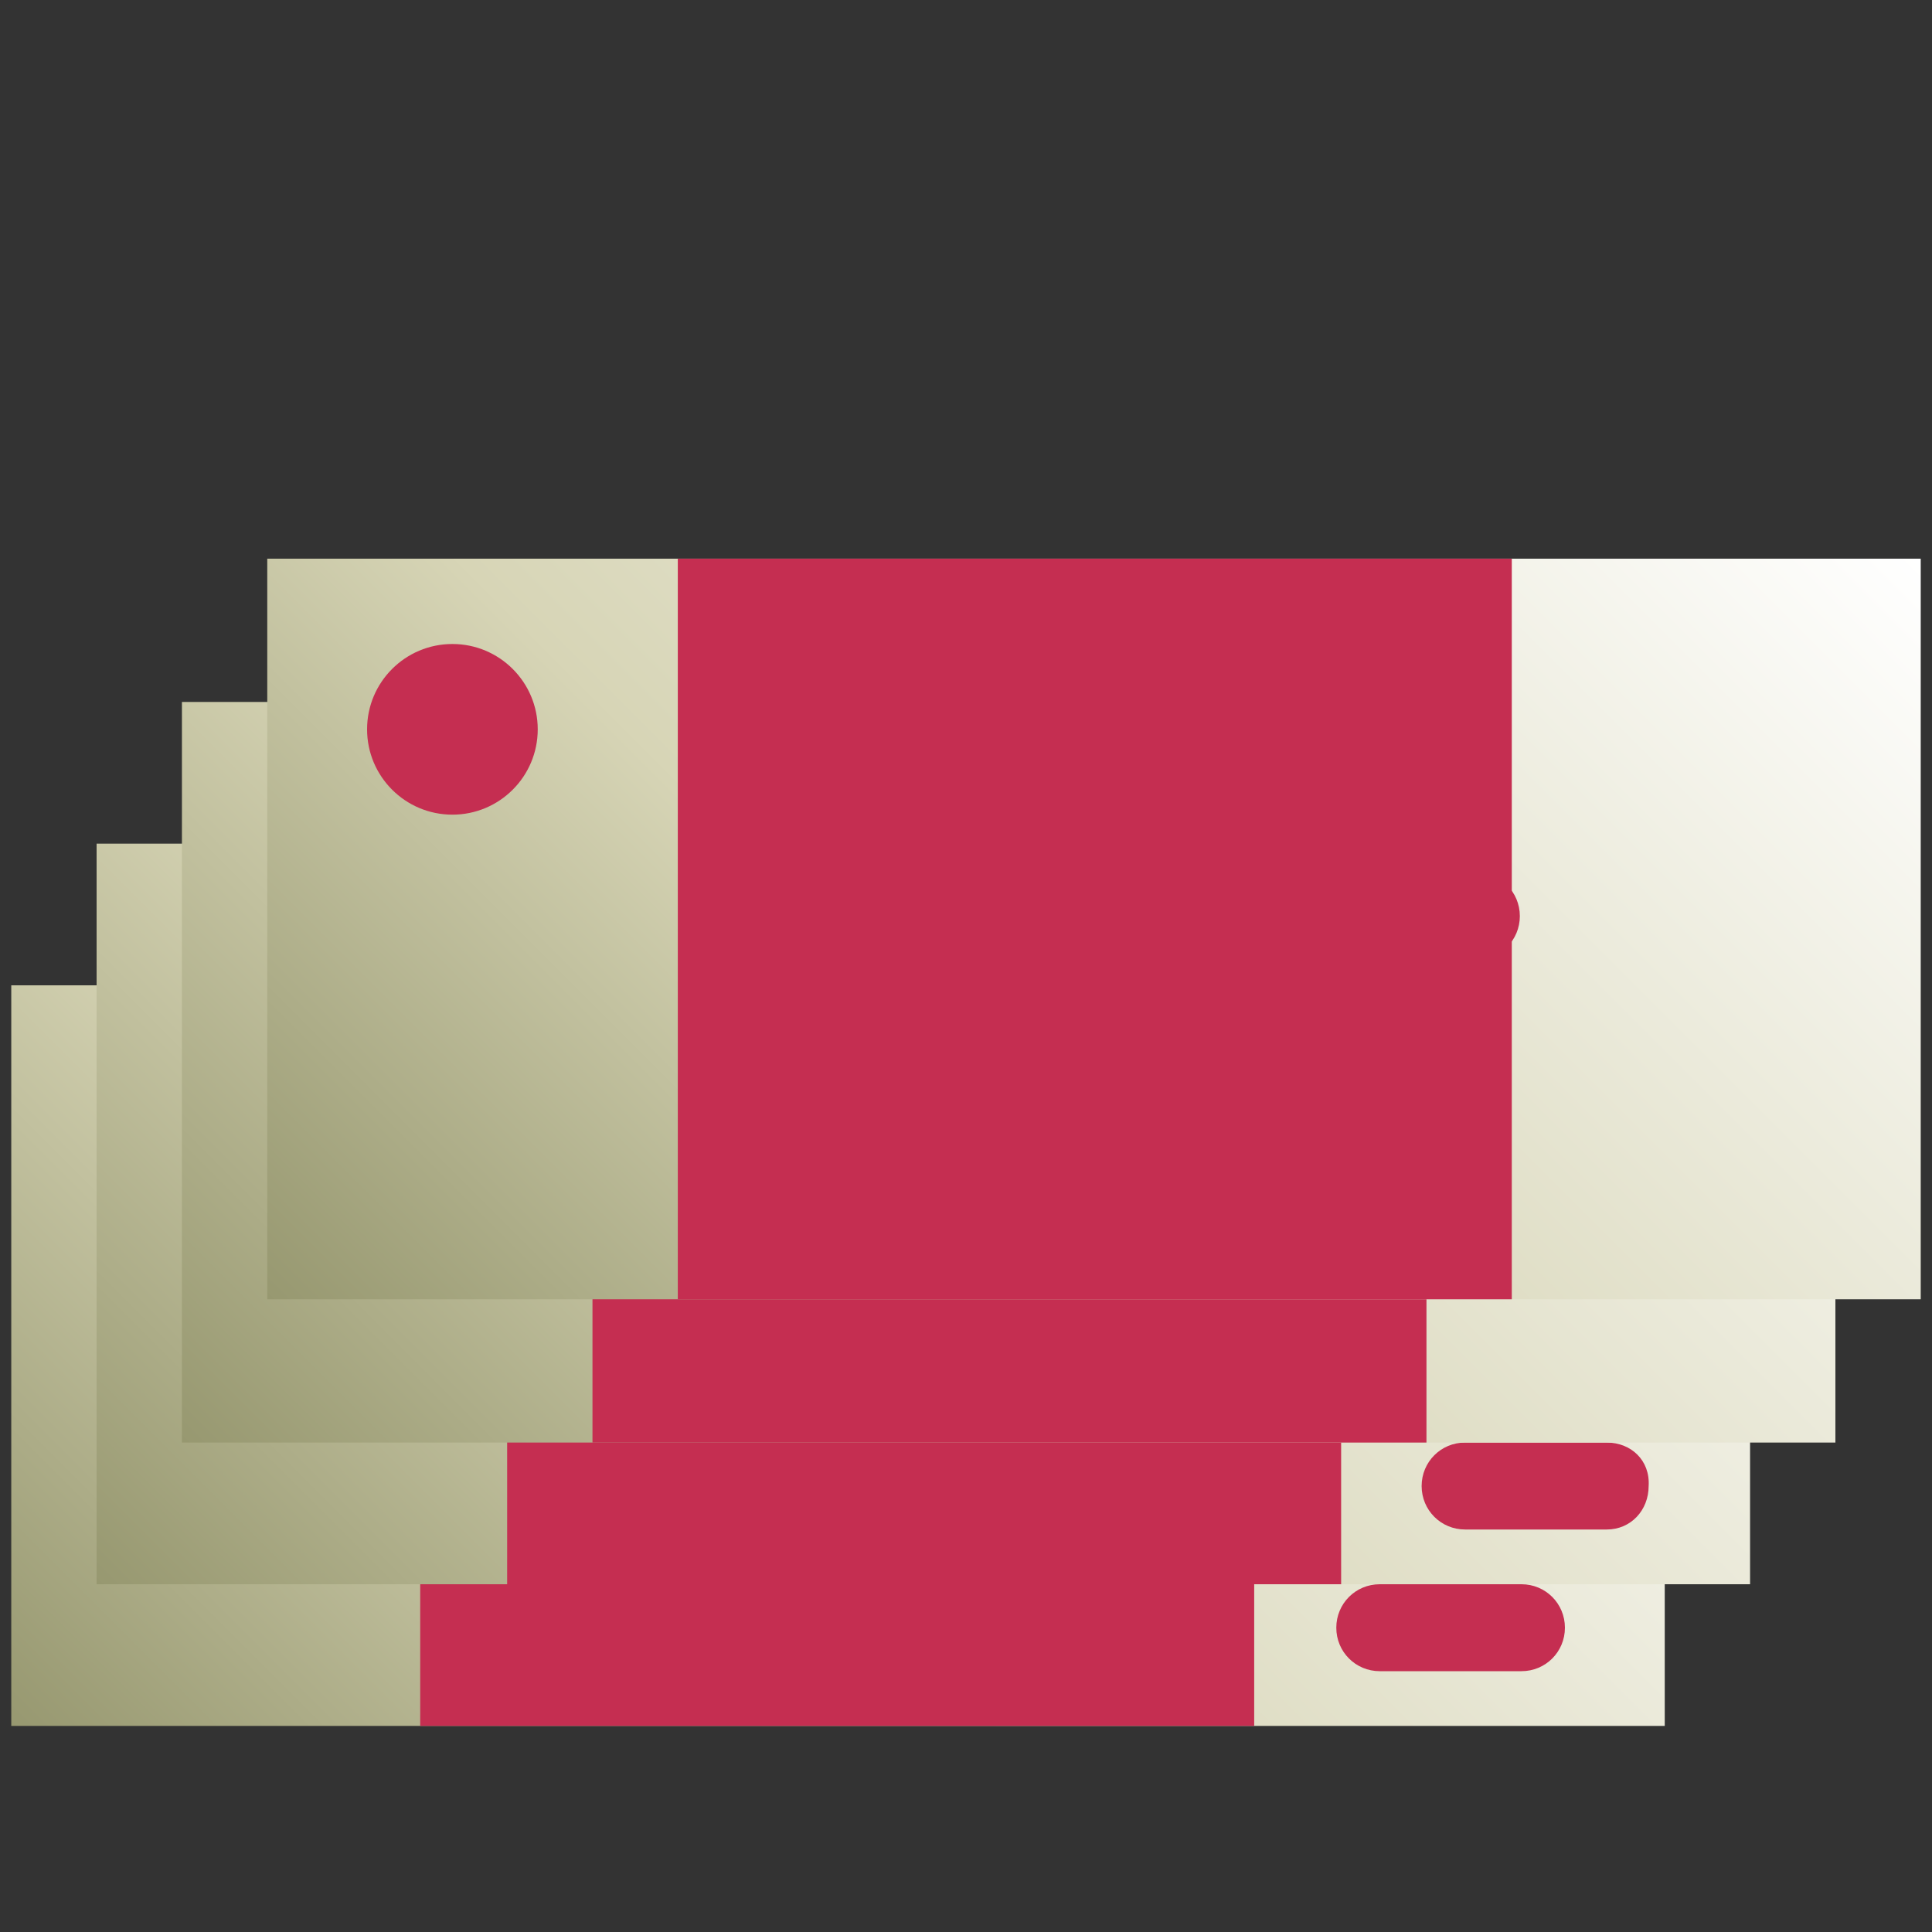 <svg enable-background="new 0 0 120 120" viewBox="0 0 120 120" xmlns="http://www.w3.org/2000/svg" xmlns:xlink="http://www.w3.org/1999/xlink"><rect x="0" y="0" width="120" height="120" fill="#333333" stroke="none"/><linearGradient id="a"><stop offset="0" stop-color="#979870"/><stop offset=".39" stop-color="#d7d5b6"/><stop offset="1" stop-color="#fff"/></linearGradient><linearGradient id="b" gradientTransform="matrix(1 0 0 -1 0 122)" gradientUnits="userSpaceOnUse" x1="14.865" x2="89.205" xlink:href="#a" y1=".57" y2="74.91"/><linearGradient id="c" gradientTransform="matrix(1 0 0 -1 0 122)" gradientUnits="userSpaceOnUse" x1="20.175" x2="94.515" xlink:href="#a" y1="9.42" y2="83.76"/><linearGradient id="d" gradientTransform="matrix(1 0 0 -1 0 122)" gradientUnits="userSpaceOnUse" x1="25.485" x2="99.825" xlink:href="#a" y1="18.27" y2="92.61"/><linearGradient id="e" gradientTransform="matrix(1 0 0 -1 0 122)" gradientUnits="userSpaceOnUse" x1="30.795" x2="105.135" xlink:href="#a" y1="27.12" y2="101.46"/><path d="m86.4 63h-8.8c-1.5 0-2.7 1.2-2.7 2.7s1.2 2.7 2.7 2.7h8.8c1.5 0 2.7-1.2 2.7-2.7s-1.2-2.7-2.7-2.7z" fill="#c52e51"/><path d="m.7 61.2h102.7v46h-102.7z" fill="url(#b)"/><g fill="#c52e51"><path d="m26.1 61.2h51.8v46h-51.8z"/><circle cx="12.2" cy="71.9" r="5.3"/><path d="m94.5 98.4h-8.8c-1.5 0-2.7 1.2-2.7 2.7s1.2 2.7 2.7 2.7h8.8c1.5 0 2.7-1.2 2.7-2.7s-1.2-2.7-2.7-2.7z"/></g><path d="m6 52.4h102.7v46h-102.7z" fill="url(#c)"/><g fill="#c52e51"><path d="m31.5 52.4h51.8v46h-51.8z"/><circle cx="17.5" cy="63" r="5.3"/><path d="m99.8 89.6h-8.8c-1.5 0-2.7 1.2-2.7 2.7s1.2 2.7 2.7 2.7h8.8c1.5 0 2.6-1.2 2.6-2.7.1-1.6-1.1-2.7-2.6-2.7z"/></g><path d="m11.3 43.6h102.7v46h-102.7z" fill="url(#d)"/><path d="m36.8 43.6h51.8v46h-51.8z" fill="#c52e51"/><circle cx="22.8" cy="54.2" fill="#c52e51" r="5.3"/><path d="m16.6 34.7h102.7v46h-102.7z" fill="url(#e)"/><g fill="#c52e51"><path d="m42.1 34.7h51.8v46h-51.8z"/><circle cx="28.1" cy="45.3" r="5.3"/><path d="m91.7 54.2h-8.8c-1.5 0-2.7 1.2-2.7 2.7s1.2 2.7 2.7 2.7h8.8c1.5 0 2.7-1.2 2.7-2.7s-1.2-2.7-2.7-2.7z"/></g></svg>